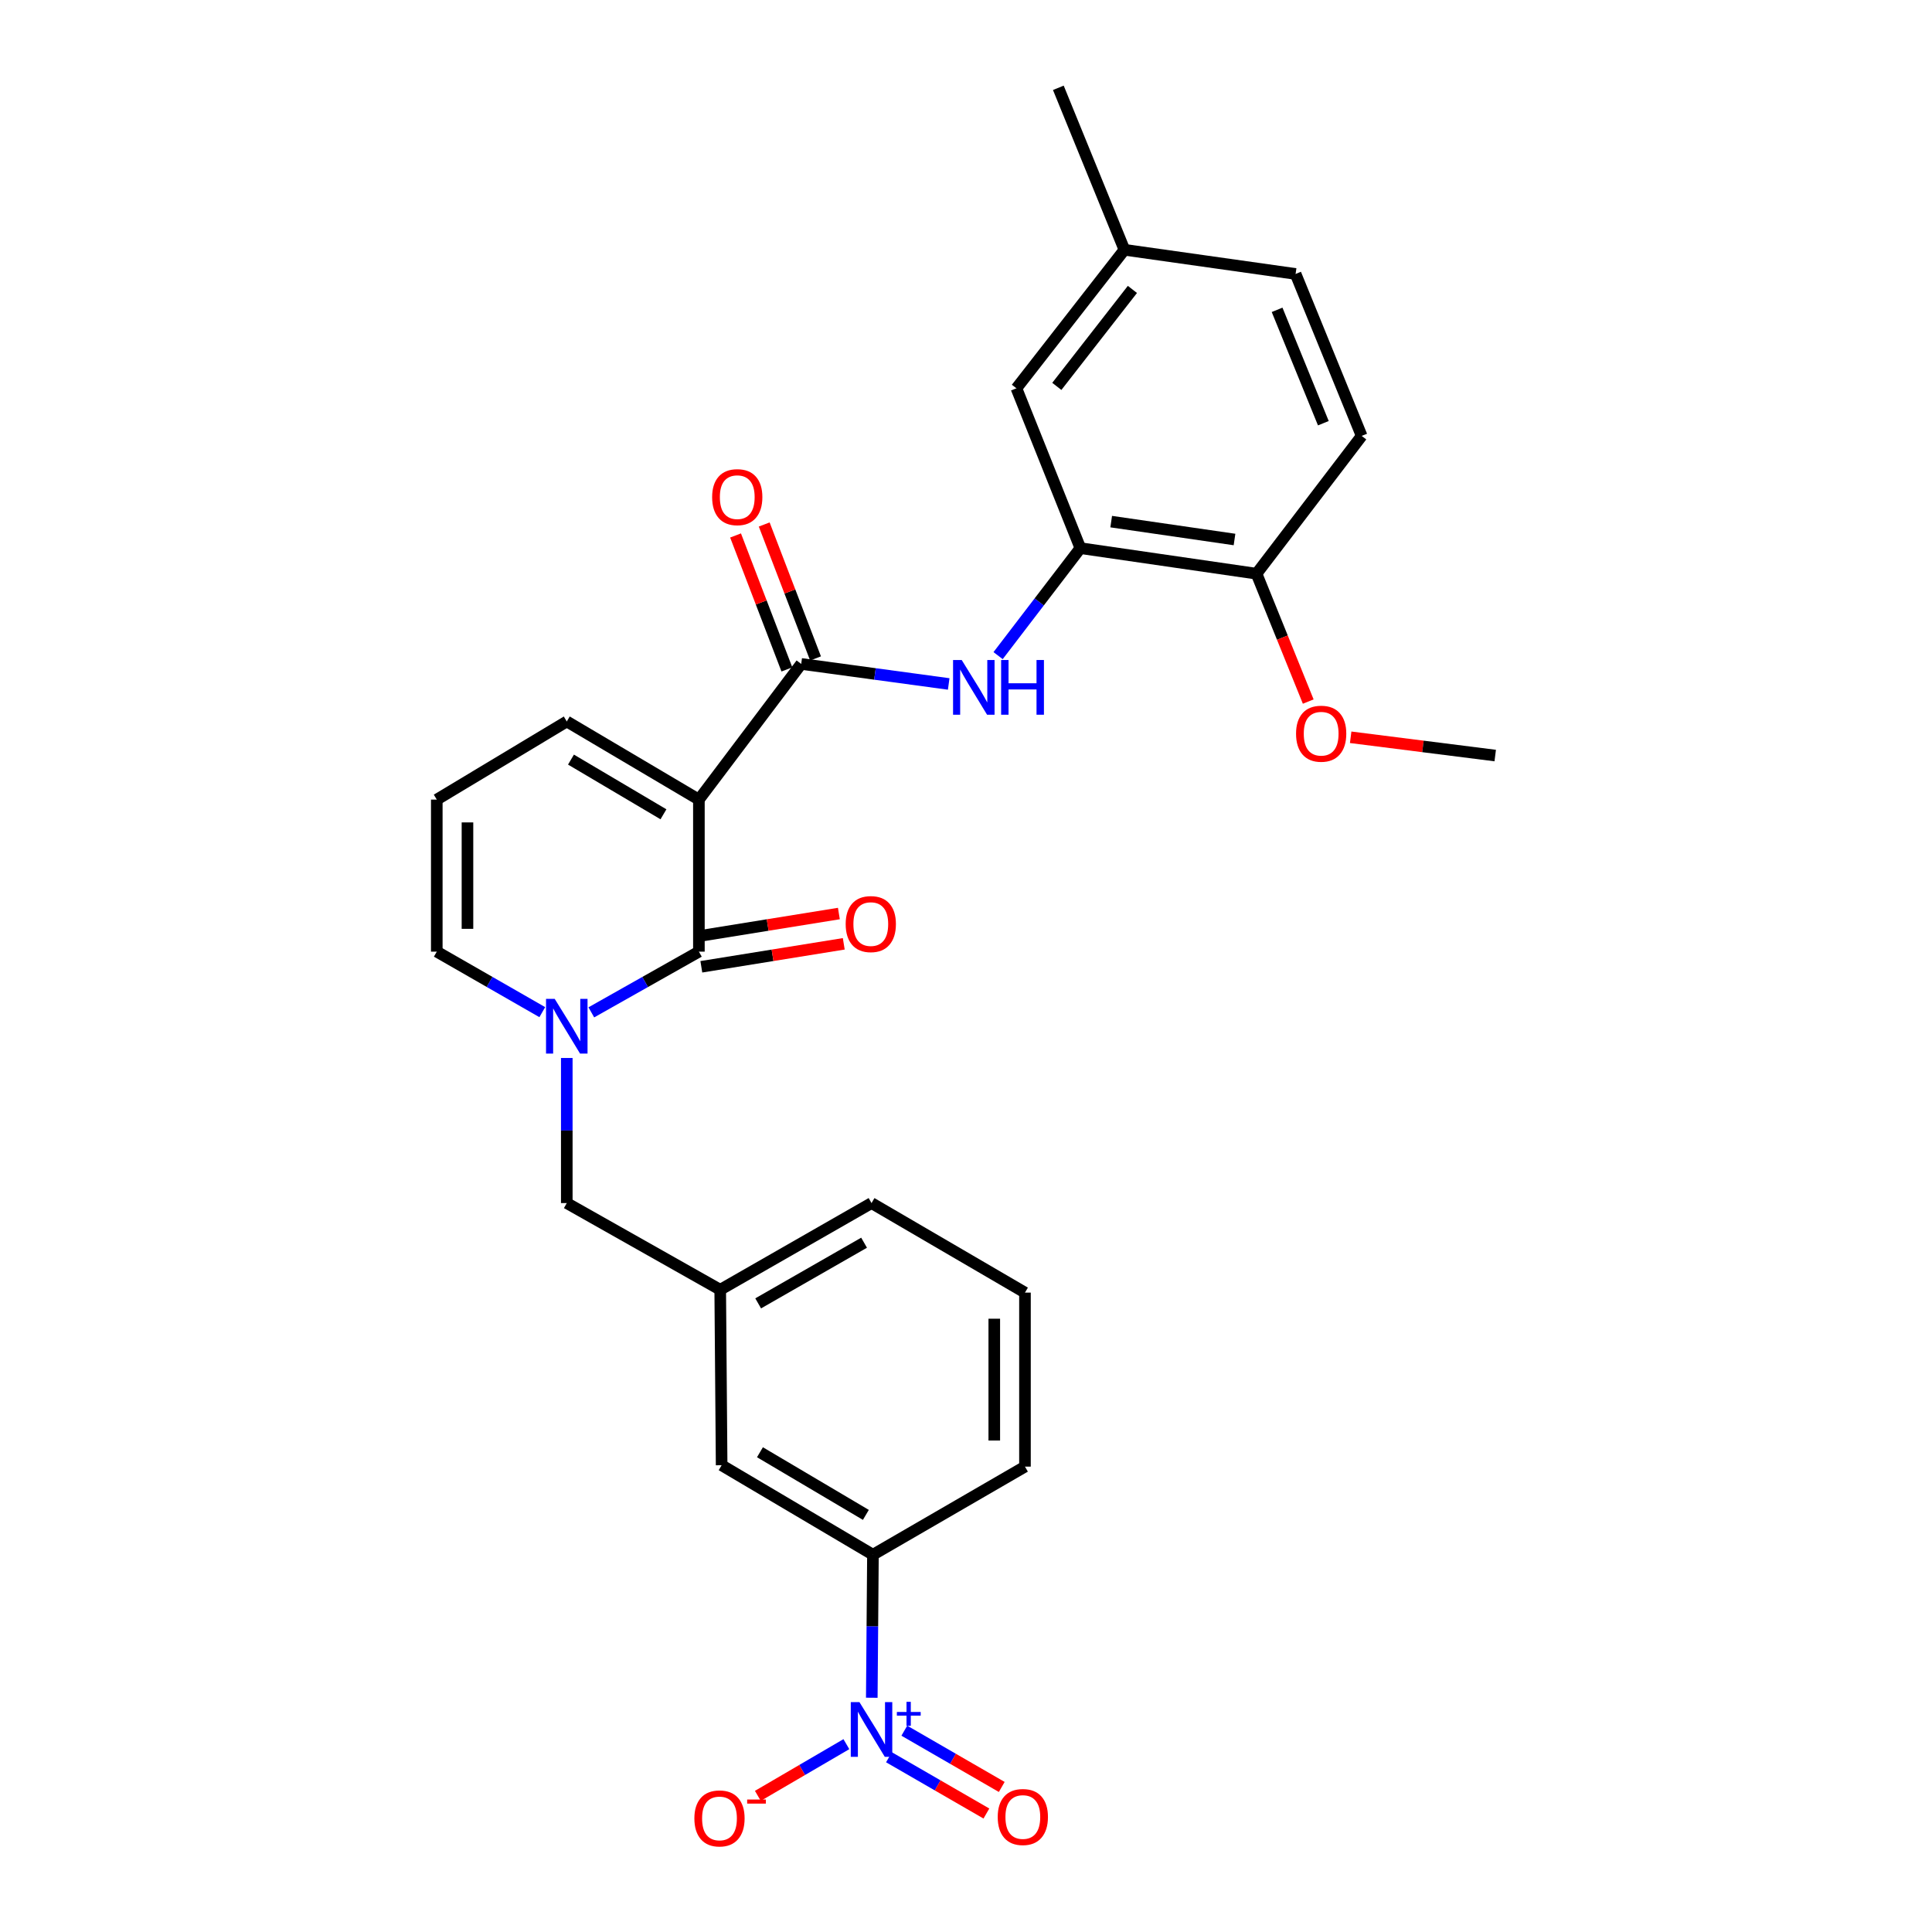 <?xml version='1.0' encoding='iso-8859-1'?>
<svg version='1.1' baseProfile='full'
              xmlns='http://www.w3.org/2000/svg'
                      xmlns:rdkit='http://www.rdkit.org/xml'
                      xmlns:xlink='http://www.w3.org/1999/xlink'
                  xml:space='preserve'
width='1000px' height='1000px' viewBox='0 0 1000 1000'>
<!-- END OF HEADER -->
<rect style='opacity:1.0;fill:#FFFFFF;stroke:none' width='1000' height='1000' x='0' y='0'> </rect>
<path class='bond-0' d='M 361.747,413.873 L 361.747,492.569' style='fill:none;fill-rule:evenodd;stroke:#000000;stroke-width:6px;stroke-linecap:butt;stroke-linejoin:miter;stroke-opacity:1' />
<path class='bond-2' d='M 361.747,413.873 L 414.705,343.648' style='fill:none;fill-rule:evenodd;stroke:#000000;stroke-width:6px;stroke-linecap:butt;stroke-linejoin:miter;stroke-opacity:1' />
<path class='bond-7' d='M 361.747,413.873 L 293.366,373.427' style='fill:none;fill-rule:evenodd;stroke:#000000;stroke-width:6px;stroke-linecap:butt;stroke-linejoin:miter;stroke-opacity:1' />
<path class='bond-7' d='M 343.404,421.476 L 295.538,393.164' style='fill:none;fill-rule:evenodd;stroke:#000000;stroke-width:6px;stroke-linecap:butt;stroke-linejoin:miter;stroke-opacity:1' />
<path class='bond-1' d='M 361.747,492.569 L 333.908,508.281' style='fill:none;fill-rule:evenodd;stroke:#000000;stroke-width:6px;stroke-linecap:butt;stroke-linejoin:miter;stroke-opacity:1' />
<path class='bond-1' d='M 333.908,508.281 L 306.069,523.993' style='fill:none;fill-rule:evenodd;stroke:#0000FF;stroke-width:6px;stroke-linecap:butt;stroke-linejoin:miter;stroke-opacity:1' />
<path class='bond-12' d='M 363.011,500.409 L 399.872,494.465' style='fill:none;fill-rule:evenodd;stroke:#000000;stroke-width:6px;stroke-linecap:butt;stroke-linejoin:miter;stroke-opacity:1' />
<path class='bond-12' d='M 399.872,494.465 L 436.733,488.521' style='fill:none;fill-rule:evenodd;stroke:#FF0000;stroke-width:6px;stroke-linecap:butt;stroke-linejoin:miter;stroke-opacity:1' />
<path class='bond-12' d='M 360.483,484.729 L 397.344,478.785' style='fill:none;fill-rule:evenodd;stroke:#000000;stroke-width:6px;stroke-linecap:butt;stroke-linejoin:miter;stroke-opacity:1' />
<path class='bond-12' d='M 397.344,478.785 L 434.204,472.842' style='fill:none;fill-rule:evenodd;stroke:#FF0000;stroke-width:6px;stroke-linecap:butt;stroke-linejoin:miter;stroke-opacity:1' />
<path class='bond-8' d='M 293.366,547.611 L 293.366,585.162' style='fill:none;fill-rule:evenodd;stroke:#0000FF;stroke-width:6px;stroke-linecap:butt;stroke-linejoin:miter;stroke-opacity:1' />
<path class='bond-8' d='M 293.366,585.162 L 293.366,622.713' style='fill:none;fill-rule:evenodd;stroke:#000000;stroke-width:6px;stroke-linecap:butt;stroke-linejoin:miter;stroke-opacity:1' />
<path class='bond-28' d='M 280.687,523.89 L 253.383,508.229' style='fill:none;fill-rule:evenodd;stroke:#0000FF;stroke-width:6px;stroke-linecap:butt;stroke-linejoin:miter;stroke-opacity:1' />
<path class='bond-28' d='M 253.383,508.229 L 226.079,492.569' style='fill:none;fill-rule:evenodd;stroke:#000000;stroke-width:6px;stroke-linecap:butt;stroke-linejoin:miter;stroke-opacity:1' />
<path class='bond-4' d='M 414.705,343.648 L 452.876,348.832' style='fill:none;fill-rule:evenodd;stroke:#000000;stroke-width:6px;stroke-linecap:butt;stroke-linejoin:miter;stroke-opacity:1' />
<path class='bond-4' d='M 452.876,348.832 L 491.047,354.016' style='fill:none;fill-rule:evenodd;stroke:#0000FF;stroke-width:6px;stroke-linecap:butt;stroke-linejoin:miter;stroke-opacity:1' />
<path class='bond-14' d='M 422.12,340.807 L 408.838,306.14' style='fill:none;fill-rule:evenodd;stroke:#000000;stroke-width:6px;stroke-linecap:butt;stroke-linejoin:miter;stroke-opacity:1' />
<path class='bond-14' d='M 408.838,306.14 L 395.556,271.474' style='fill:none;fill-rule:evenodd;stroke:#FF0000;stroke-width:6px;stroke-linecap:butt;stroke-linejoin:miter;stroke-opacity:1' />
<path class='bond-14' d='M 407.289,346.489 L 394.007,311.823' style='fill:none;fill-rule:evenodd;stroke:#000000;stroke-width:6px;stroke-linecap:butt;stroke-linejoin:miter;stroke-opacity:1' />
<path class='bond-14' d='M 394.007,311.823 L 380.725,277.156' style='fill:none;fill-rule:evenodd;stroke:#FF0000;stroke-width:6px;stroke-linecap:butt;stroke-linejoin:miter;stroke-opacity:1' />
<path class='bond-3' d='M 451.234,878.748 L 451.534,841.735' style='fill:none;fill-rule:evenodd;stroke:#0000FF;stroke-width:6px;stroke-linecap:butt;stroke-linejoin:miter;stroke-opacity:1' />
<path class='bond-3' d='M 451.534,841.735 L 451.833,804.721' style='fill:none;fill-rule:evenodd;stroke:#000000;stroke-width:6px;stroke-linecap:butt;stroke-linejoin:miter;stroke-opacity:1' />
<path class='bond-10' d='M 438.083,902.772 L 415.174,916.152' style='fill:none;fill-rule:evenodd;stroke:#0000FF;stroke-width:6px;stroke-linecap:butt;stroke-linejoin:miter;stroke-opacity:1' />
<path class='bond-10' d='M 415.174,916.152 L 392.266,929.531' style='fill:none;fill-rule:evenodd;stroke:#FF0000;stroke-width:6px;stroke-linecap:butt;stroke-linejoin:miter;stroke-opacity:1' />
<path class='bond-11' d='M 460.131,909.554 L 485.345,924.116' style='fill:none;fill-rule:evenodd;stroke:#0000FF;stroke-width:6px;stroke-linecap:butt;stroke-linejoin:miter;stroke-opacity:1' />
<path class='bond-11' d='M 485.345,924.116 L 510.56,938.678' style='fill:none;fill-rule:evenodd;stroke:#FF0000;stroke-width:6px;stroke-linecap:butt;stroke-linejoin:miter;stroke-opacity:1' />
<path class='bond-11' d='M 468.073,895.801 L 493.288,910.363' style='fill:none;fill-rule:evenodd;stroke:#0000FF;stroke-width:6px;stroke-linecap:butt;stroke-linejoin:miter;stroke-opacity:1' />
<path class='bond-11' d='M 493.288,910.363 L 518.503,924.925' style='fill:none;fill-rule:evenodd;stroke:#FF0000;stroke-width:6px;stroke-linecap:butt;stroke-linejoin:miter;stroke-opacity:1' />
<path class='bond-5' d='M 516.616,339.352 L 537.906,311.536' style='fill:none;fill-rule:evenodd;stroke:#0000FF;stroke-width:6px;stroke-linecap:butt;stroke-linejoin:miter;stroke-opacity:1' />
<path class='bond-5' d='M 537.906,311.536 L 559.196,283.72' style='fill:none;fill-rule:evenodd;stroke:#000000;stroke-width:6px;stroke-linecap:butt;stroke-linejoin:miter;stroke-opacity:1' />
<path class='bond-15' d='M 559.196,283.72 L 650.376,296.946' style='fill:none;fill-rule:evenodd;stroke:#000000;stroke-width:6px;stroke-linecap:butt;stroke-linejoin:miter;stroke-opacity:1' />
<path class='bond-15' d='M 575.153,269.987 L 638.979,279.245' style='fill:none;fill-rule:evenodd;stroke:#000000;stroke-width:6px;stroke-linecap:butt;stroke-linejoin:miter;stroke-opacity:1' />
<path class='bond-17' d='M 559.196,283.72 L 526.099,200.984' style='fill:none;fill-rule:evenodd;stroke:#000000;stroke-width:6px;stroke-linecap:butt;stroke-linejoin:miter;stroke-opacity:1' />
<path class='bond-6' d='M 451.833,804.721 L 373.517,758.399' style='fill:none;fill-rule:evenodd;stroke:#000000;stroke-width:6px;stroke-linecap:butt;stroke-linejoin:miter;stroke-opacity:1' />
<path class='bond-6' d='M 448.171,784.103 L 393.35,751.677' style='fill:none;fill-rule:evenodd;stroke:#000000;stroke-width:6px;stroke-linecap:butt;stroke-linejoin:miter;stroke-opacity:1' />
<path class='bond-30' d='M 451.833,804.721 L 530.52,759.122' style='fill:none;fill-rule:evenodd;stroke:#000000;stroke-width:6px;stroke-linecap:butt;stroke-linejoin:miter;stroke-opacity:1' />
<path class='bond-13' d='M 293.366,373.427 L 226.079,413.873' style='fill:none;fill-rule:evenodd;stroke:#000000;stroke-width:6px;stroke-linecap:butt;stroke-linejoin:miter;stroke-opacity:1' />
<path class='bond-18' d='M 293.366,622.713 L 372.785,667.571' style='fill:none;fill-rule:evenodd;stroke:#000000;stroke-width:6px;stroke-linecap:butt;stroke-linejoin:miter;stroke-opacity:1' />
<path class='bond-9' d='M 226.079,492.569 L 226.079,413.873' style='fill:none;fill-rule:evenodd;stroke:#000000;stroke-width:6px;stroke-linecap:butt;stroke-linejoin:miter;stroke-opacity:1' />
<path class='bond-9' d='M 241.961,480.765 L 241.961,425.678' style='fill:none;fill-rule:evenodd;stroke:#000000;stroke-width:6px;stroke-linecap:butt;stroke-linejoin:miter;stroke-opacity:1' />
<path class='bond-19' d='M 650.376,296.946 L 704.799,225.627' style='fill:none;fill-rule:evenodd;stroke:#000000;stroke-width:6px;stroke-linecap:butt;stroke-linejoin:miter;stroke-opacity:1' />
<path class='bond-22' d='M 650.376,296.946 L 663.759,330.039' style='fill:none;fill-rule:evenodd;stroke:#000000;stroke-width:6px;stroke-linecap:butt;stroke-linejoin:miter;stroke-opacity:1' />
<path class='bond-22' d='M 663.759,330.039 L 677.141,363.132' style='fill:none;fill-rule:evenodd;stroke:#FF0000;stroke-width:6px;stroke-linecap:butt;stroke-linejoin:miter;stroke-opacity:1' />
<path class='bond-16' d='M 373.517,758.399 L 372.785,667.571' style='fill:none;fill-rule:evenodd;stroke:#000000;stroke-width:6px;stroke-linecap:butt;stroke-linejoin:miter;stroke-opacity:1' />
<path class='bond-20' d='M 526.099,200.984 L 581.995,129.285' style='fill:none;fill-rule:evenodd;stroke:#000000;stroke-width:6px;stroke-linecap:butt;stroke-linejoin:miter;stroke-opacity:1' />
<path class='bond-20' d='M 547.009,199.994 L 586.136,149.805' style='fill:none;fill-rule:evenodd;stroke:#000000;stroke-width:6px;stroke-linecap:butt;stroke-linejoin:miter;stroke-opacity:1' />
<path class='bond-25' d='M 372.785,667.571 L 451.101,622.713' style='fill:none;fill-rule:evenodd;stroke:#000000;stroke-width:6px;stroke-linecap:butt;stroke-linejoin:miter;stroke-opacity:1' />
<path class='bond-25' d='M 392.426,674.624 L 447.247,643.223' style='fill:none;fill-rule:evenodd;stroke:#000000;stroke-width:6px;stroke-linecap:butt;stroke-linejoin:miter;stroke-opacity:1' />
<path class='bond-29' d='M 704.799,225.627 L 670.599,141.797' style='fill:none;fill-rule:evenodd;stroke:#000000;stroke-width:6px;stroke-linecap:butt;stroke-linejoin:miter;stroke-opacity:1' />
<path class='bond-29' d='M 684.963,219.052 L 661.024,160.37' style='fill:none;fill-rule:evenodd;stroke:#000000;stroke-width:6px;stroke-linecap:butt;stroke-linejoin:miter;stroke-opacity:1' />
<path class='bond-21' d='M 581.995,129.285 L 670.599,141.797' style='fill:none;fill-rule:evenodd;stroke:#000000;stroke-width:6px;stroke-linecap:butt;stroke-linejoin:miter;stroke-opacity:1' />
<path class='bond-26' d='M 581.995,129.285 L 547.796,45.455' style='fill:none;fill-rule:evenodd;stroke:#000000;stroke-width:6px;stroke-linecap:butt;stroke-linejoin:miter;stroke-opacity:1' />
<path class='bond-27' d='M 699.105,381.614 L 736.513,386.344' style='fill:none;fill-rule:evenodd;stroke:#FF0000;stroke-width:6px;stroke-linecap:butt;stroke-linejoin:miter;stroke-opacity:1' />
<path class='bond-27' d='M 736.513,386.344 L 773.921,391.074' style='fill:none;fill-rule:evenodd;stroke:#000000;stroke-width:6px;stroke-linecap:butt;stroke-linejoin:miter;stroke-opacity:1' />
<path class='bond-23' d='M 530.52,759.122 L 530.52,669.053' style='fill:none;fill-rule:evenodd;stroke:#000000;stroke-width:6px;stroke-linecap:butt;stroke-linejoin:miter;stroke-opacity:1' />
<path class='bond-23' d='M 514.638,745.612 L 514.638,682.564' style='fill:none;fill-rule:evenodd;stroke:#000000;stroke-width:6px;stroke-linecap:butt;stroke-linejoin:miter;stroke-opacity:1' />
<path class='bond-24' d='M 530.52,669.053 L 451.101,622.713' style='fill:none;fill-rule:evenodd;stroke:#000000;stroke-width:6px;stroke-linecap:butt;stroke-linejoin:miter;stroke-opacity:1' />
<path  class='atom-2' d='M 287.106 517.002
L 296.386 532.002
Q 297.306 533.482, 298.786 536.162
Q 300.266 538.842, 300.346 539.002
L 300.346 517.002
L 304.106 517.002
L 304.106 545.322
L 300.226 545.322
L 290.266 528.922
Q 289.106 527.002, 287.866 524.802
Q 286.666 522.602, 286.306 521.922
L 286.306 545.322
L 282.626 545.322
L 282.626 517.002
L 287.106 517.002
' fill='#0000FF'/>
<path  class='atom-4' d='M 444.841 881.009
L 454.121 896.009
Q 455.041 897.489, 456.521 900.169
Q 458.001 902.849, 458.081 903.009
L 458.081 881.009
L 461.841 881.009
L 461.841 909.329
L 457.961 909.329
L 448.001 892.929
Q 446.841 891.009, 445.601 888.809
Q 444.401 886.609, 444.041 885.929
L 444.041 909.329
L 440.361 909.329
L 440.361 881.009
L 444.841 881.009
' fill='#0000FF'/>
<path  class='atom-4' d='M 464.217 886.114
L 469.207 886.114
L 469.207 880.861
L 471.424 880.861
L 471.424 886.114
L 476.546 886.114
L 476.546 888.015
L 471.424 888.015
L 471.424 893.295
L 469.207 893.295
L 469.207 888.015
L 464.217 888.015
L 464.217 886.114
' fill='#0000FF'/>
<path  class='atom-5' d='M 497.781 341.62
L 507.061 356.62
Q 507.981 358.1, 509.461 360.78
Q 510.941 363.46, 511.021 363.62
L 511.021 341.62
L 514.781 341.62
L 514.781 369.94
L 510.901 369.94
L 500.941 353.54
Q 499.781 351.62, 498.541 349.42
Q 497.341 347.22, 496.981 346.54
L 496.981 369.94
L 493.301 369.94
L 493.301 341.62
L 497.781 341.62
' fill='#0000FF'/>
<path  class='atom-5' d='M 518.181 341.62
L 522.021 341.62
L 522.021 353.66
L 536.501 353.66
L 536.501 341.62
L 540.341 341.62
L 540.341 369.94
L 536.501 369.94
L 536.501 356.86
L 522.021 356.86
L 522.021 369.94
L 518.181 369.94
L 518.181 341.62
' fill='#0000FF'/>
<path  class='atom-11' d='M 359.406 941.21
Q 359.406 934.41, 362.766 930.61
Q 366.126 926.81, 372.406 926.81
Q 378.686 926.81, 382.046 930.61
Q 385.406 934.41, 385.406 941.21
Q 385.406 948.09, 382.006 952.01
Q 378.606 955.89, 372.406 955.89
Q 366.166 955.89, 362.766 952.01
Q 359.406 948.13, 359.406 941.21
M 372.406 952.69
Q 376.726 952.69, 379.046 949.81
Q 381.406 946.89, 381.406 941.21
Q 381.406 935.65, 379.046 932.85
Q 376.726 930.01, 372.406 930.01
Q 368.086 930.01, 365.726 932.81
Q 363.406 935.61, 363.406 941.21
Q 363.406 946.93, 365.726 949.81
Q 368.086 952.69, 372.406 952.69
' fill='#FF0000'/>
<path  class='atom-11' d='M 386.726 931.433
L 396.414 931.433
L 396.414 933.545
L 386.726 933.545
L 386.726 931.433
' fill='#FF0000'/>
<path  class='atom-12' d='M 516.417 940.478
Q 516.417 933.678, 519.777 929.878
Q 523.137 926.078, 529.417 926.078
Q 535.697 926.078, 539.057 929.878
Q 542.417 933.678, 542.417 940.478
Q 542.417 947.358, 539.017 951.278
Q 535.617 955.158, 529.417 955.158
Q 523.177 955.158, 519.777 951.278
Q 516.417 947.398, 516.417 940.478
M 529.417 951.958
Q 533.737 951.958, 536.057 949.078
Q 538.417 946.158, 538.417 940.478
Q 538.417 934.918, 536.057 932.118
Q 533.737 929.278, 529.417 929.278
Q 525.097 929.278, 522.737 932.078
Q 520.417 934.878, 520.417 940.478
Q 520.417 946.198, 522.737 949.078
Q 525.097 951.958, 529.417 951.958
' fill='#FF0000'/>
<path  class='atom-13' d='M 437.722 478.302
Q 437.722 471.502, 441.082 467.702
Q 444.442 463.902, 450.722 463.902
Q 457.002 463.902, 460.362 467.702
Q 463.722 471.502, 463.722 478.302
Q 463.722 485.182, 460.322 489.102
Q 456.922 492.982, 450.722 492.982
Q 444.482 492.982, 441.082 489.102
Q 437.722 485.222, 437.722 478.302
M 450.722 489.782
Q 455.042 489.782, 457.362 486.902
Q 459.722 483.982, 459.722 478.302
Q 459.722 472.742, 457.362 469.942
Q 455.042 467.102, 450.722 467.102
Q 446.402 467.102, 444.042 469.902
Q 441.722 472.702, 441.722 478.302
Q 441.722 484.022, 444.042 486.902
Q 446.402 489.782, 450.722 489.782
' fill='#FF0000'/>
<path  class='atom-15' d='M 368.6 257.321
Q 368.6 250.521, 371.96 246.721
Q 375.32 242.921, 381.6 242.921
Q 387.88 242.921, 391.24 246.721
Q 394.6 250.521, 394.6 257.321
Q 394.6 264.201, 391.2 268.121
Q 387.8 272.001, 381.6 272.001
Q 375.36 272.001, 371.96 268.121
Q 368.6 264.241, 368.6 257.321
M 381.6 268.801
Q 385.92 268.801, 388.24 265.921
Q 390.6 263.001, 390.6 257.321
Q 390.6 251.761, 388.24 248.961
Q 385.92 246.121, 381.6 246.121
Q 377.28 246.121, 374.92 248.921
Q 372.6 251.721, 372.6 257.321
Q 372.6 263.041, 374.92 265.921
Q 377.28 268.801, 381.6 268.801
' fill='#FF0000'/>
<path  class='atom-23' d='M 670.834 379.763
Q 670.834 372.963, 674.194 369.163
Q 677.554 365.363, 683.834 365.363
Q 690.114 365.363, 693.474 369.163
Q 696.834 372.963, 696.834 379.763
Q 696.834 386.643, 693.434 390.563
Q 690.034 394.443, 683.834 394.443
Q 677.594 394.443, 674.194 390.563
Q 670.834 386.683, 670.834 379.763
M 683.834 391.243
Q 688.154 391.243, 690.474 388.363
Q 692.834 385.443, 692.834 379.763
Q 692.834 374.203, 690.474 371.403
Q 688.154 368.563, 683.834 368.563
Q 679.514 368.563, 677.154 371.363
Q 674.834 374.163, 674.834 379.763
Q 674.834 385.483, 677.154 388.363
Q 679.514 391.243, 683.834 391.243
' fill='#FF0000'/>
</svg>
